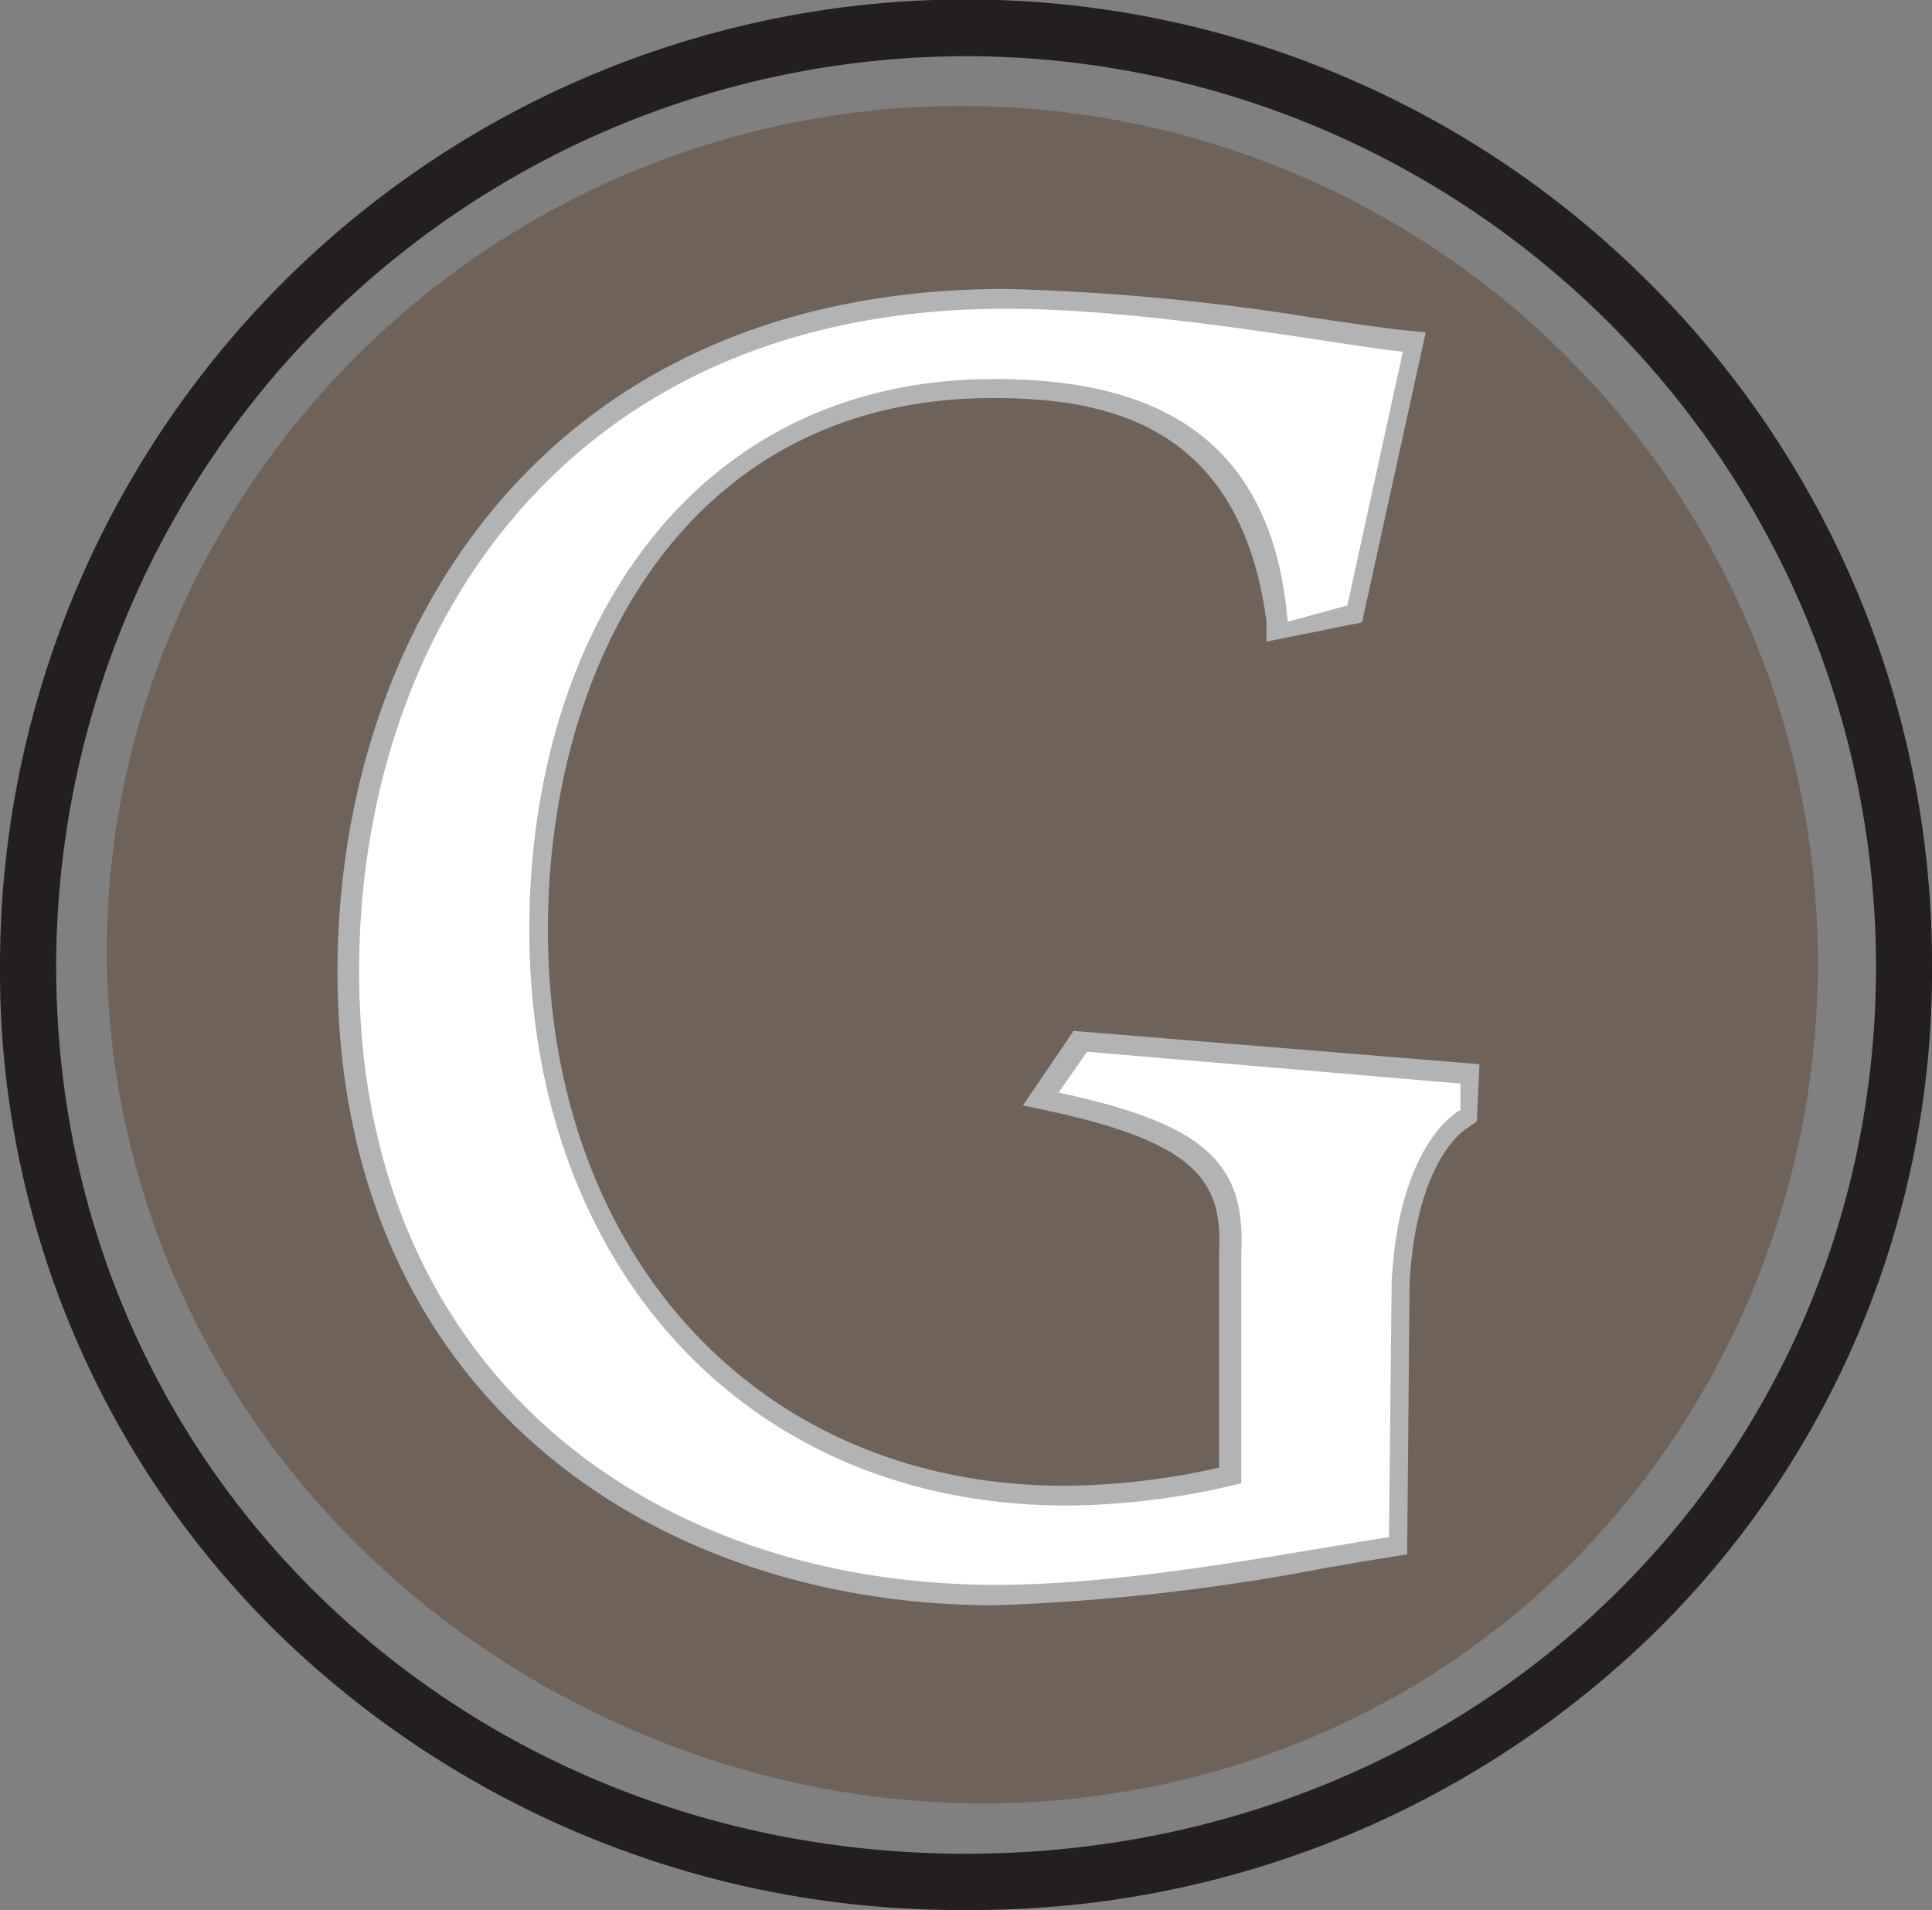 <svg xmlns="http://www.w3.org/2000/svg" viewBox="0 0 94.57 93.47"><rect x="0" y="0" width="94.57" height="93.47" fill="#808080" stroke="none"/><defs><style>.a{fill:#6f6259;}.b{fill:#231f20;}.c{fill:#b1b3b5;}.d{fill:#fff;}</style></defs><title>G-Logo</title><path class="a" d="M70.72,14.36a41.92,41.92,0,0,0-55.78,20c-9.87,20.94-.46,45,20.47,54.87S80.9,91.09,90.77,70.14A41.93,41.93,0,0,0,70.72,14.36Z" transform="translate(-5.78 -5.17)"/><path class="b" d="M53.07,98.64A47.76,47.76,0,0,1,19.65,85.36,45.35,45.35,0,0,1,5.78,52.46,47.28,47.28,0,0,1,86.5,19a47,47,0,0,1,13.85,33.44,45.34,45.34,0,0,1-13.86,32.9A47.76,47.76,0,0,1,53.07,98.64Zm0-90.72A44.59,44.59,0,0,0,8.53,52.46c0,24.36,19.56,43.43,44.54,43.43S97.61,76.82,97.61,52.46A44.59,44.59,0,0,0,53.07,7.92Z" transform="translate(-5.78 -5.17)"/><path class="c" d="M78.2,57.25,58.33,55.62l-2.48,3.65,1,.21c7.55,1.59,8.79,3.52,8.6,7l0,10.51a34.6,34.6,0,0,1-7.57.89c-14.89,0-25.28-11.19-25.28-27.23,0-12.92,6.73-26,21.77-26,5.56,0,12.11,1.25,13.4,10.92v1l4.68-.94,3.12-14.2-1.07-.1c-.72-.07-1.87-.24-3.41-.46l-1-.15A112,112,0,0,0,55,19.31c-22.59,0-32.7,16.79-32.7,33.42,0,9.48,3.29,17.44,9.52,23,5.73,5.13,13.78,8,22.66,8a103.49,103.49,0,0,0,16.41-1.87l.51-.08c.85-.15,1.67-.29,2.45-.41l.81-.13.12-13.28c.33-6.11,2.77-7.54,2.76-7.54h0l.53-.37ZM69.75,34.5C69.24,26.81,64,22.74,54.44,22.74a21.62,21.62,0,0,0-17.76,8.49c-3.84,5-6,11.9-6,19.42,0,17.18,11.19,29.18,27.23,29.18a38,38,0,0,0,8.77-1.11l.75-.18,0-12c.12-2.27.1-4-1.15-5.26-.49-.51-2.39-2.22-6.66-3.25l.21-.38,16.48,1.44c-1.24.93-3.16,3.24-3.45,8.75l-.12,11.7-1.48.25-.79.14a102.67,102.67,0,0,1-16,1.82c-15.05,0-30.23-9-30.23-29,0-15.67,9.5-31.48,30.75-31.48a110.75,110.75,0,0,1,15,1.5L72,23l1.36.19L71,34.13Z" transform="translate(-5.78 -5.17)"/><path class="d" d="M55,20.28c7.26,0,16.63,1.83,19.45,2.1L71.73,34.8l-2.92.8C68,25.72,61.19,23.72,54.44,23.72c-15,0-22.75,12.65-22.75,26.93C31.69,67,42.21,78.85,58,78.85a36.35,36.35,0,0,0,8.54-1.09V66.51c.22-4.33-1.63-6.31-8.94-7.87l1.39-2L77.27,58.2l0,1.29s-3,1.45-3.37,8.4l-.13,12.5c-5.55.9-13,2.34-19.21,2.34-17.1,0-31.2-10.57-31.2-30C23.32,36.55,33.15,20.28,55,20.28Z" transform="translate(-5.78 -5.17)"/></svg>